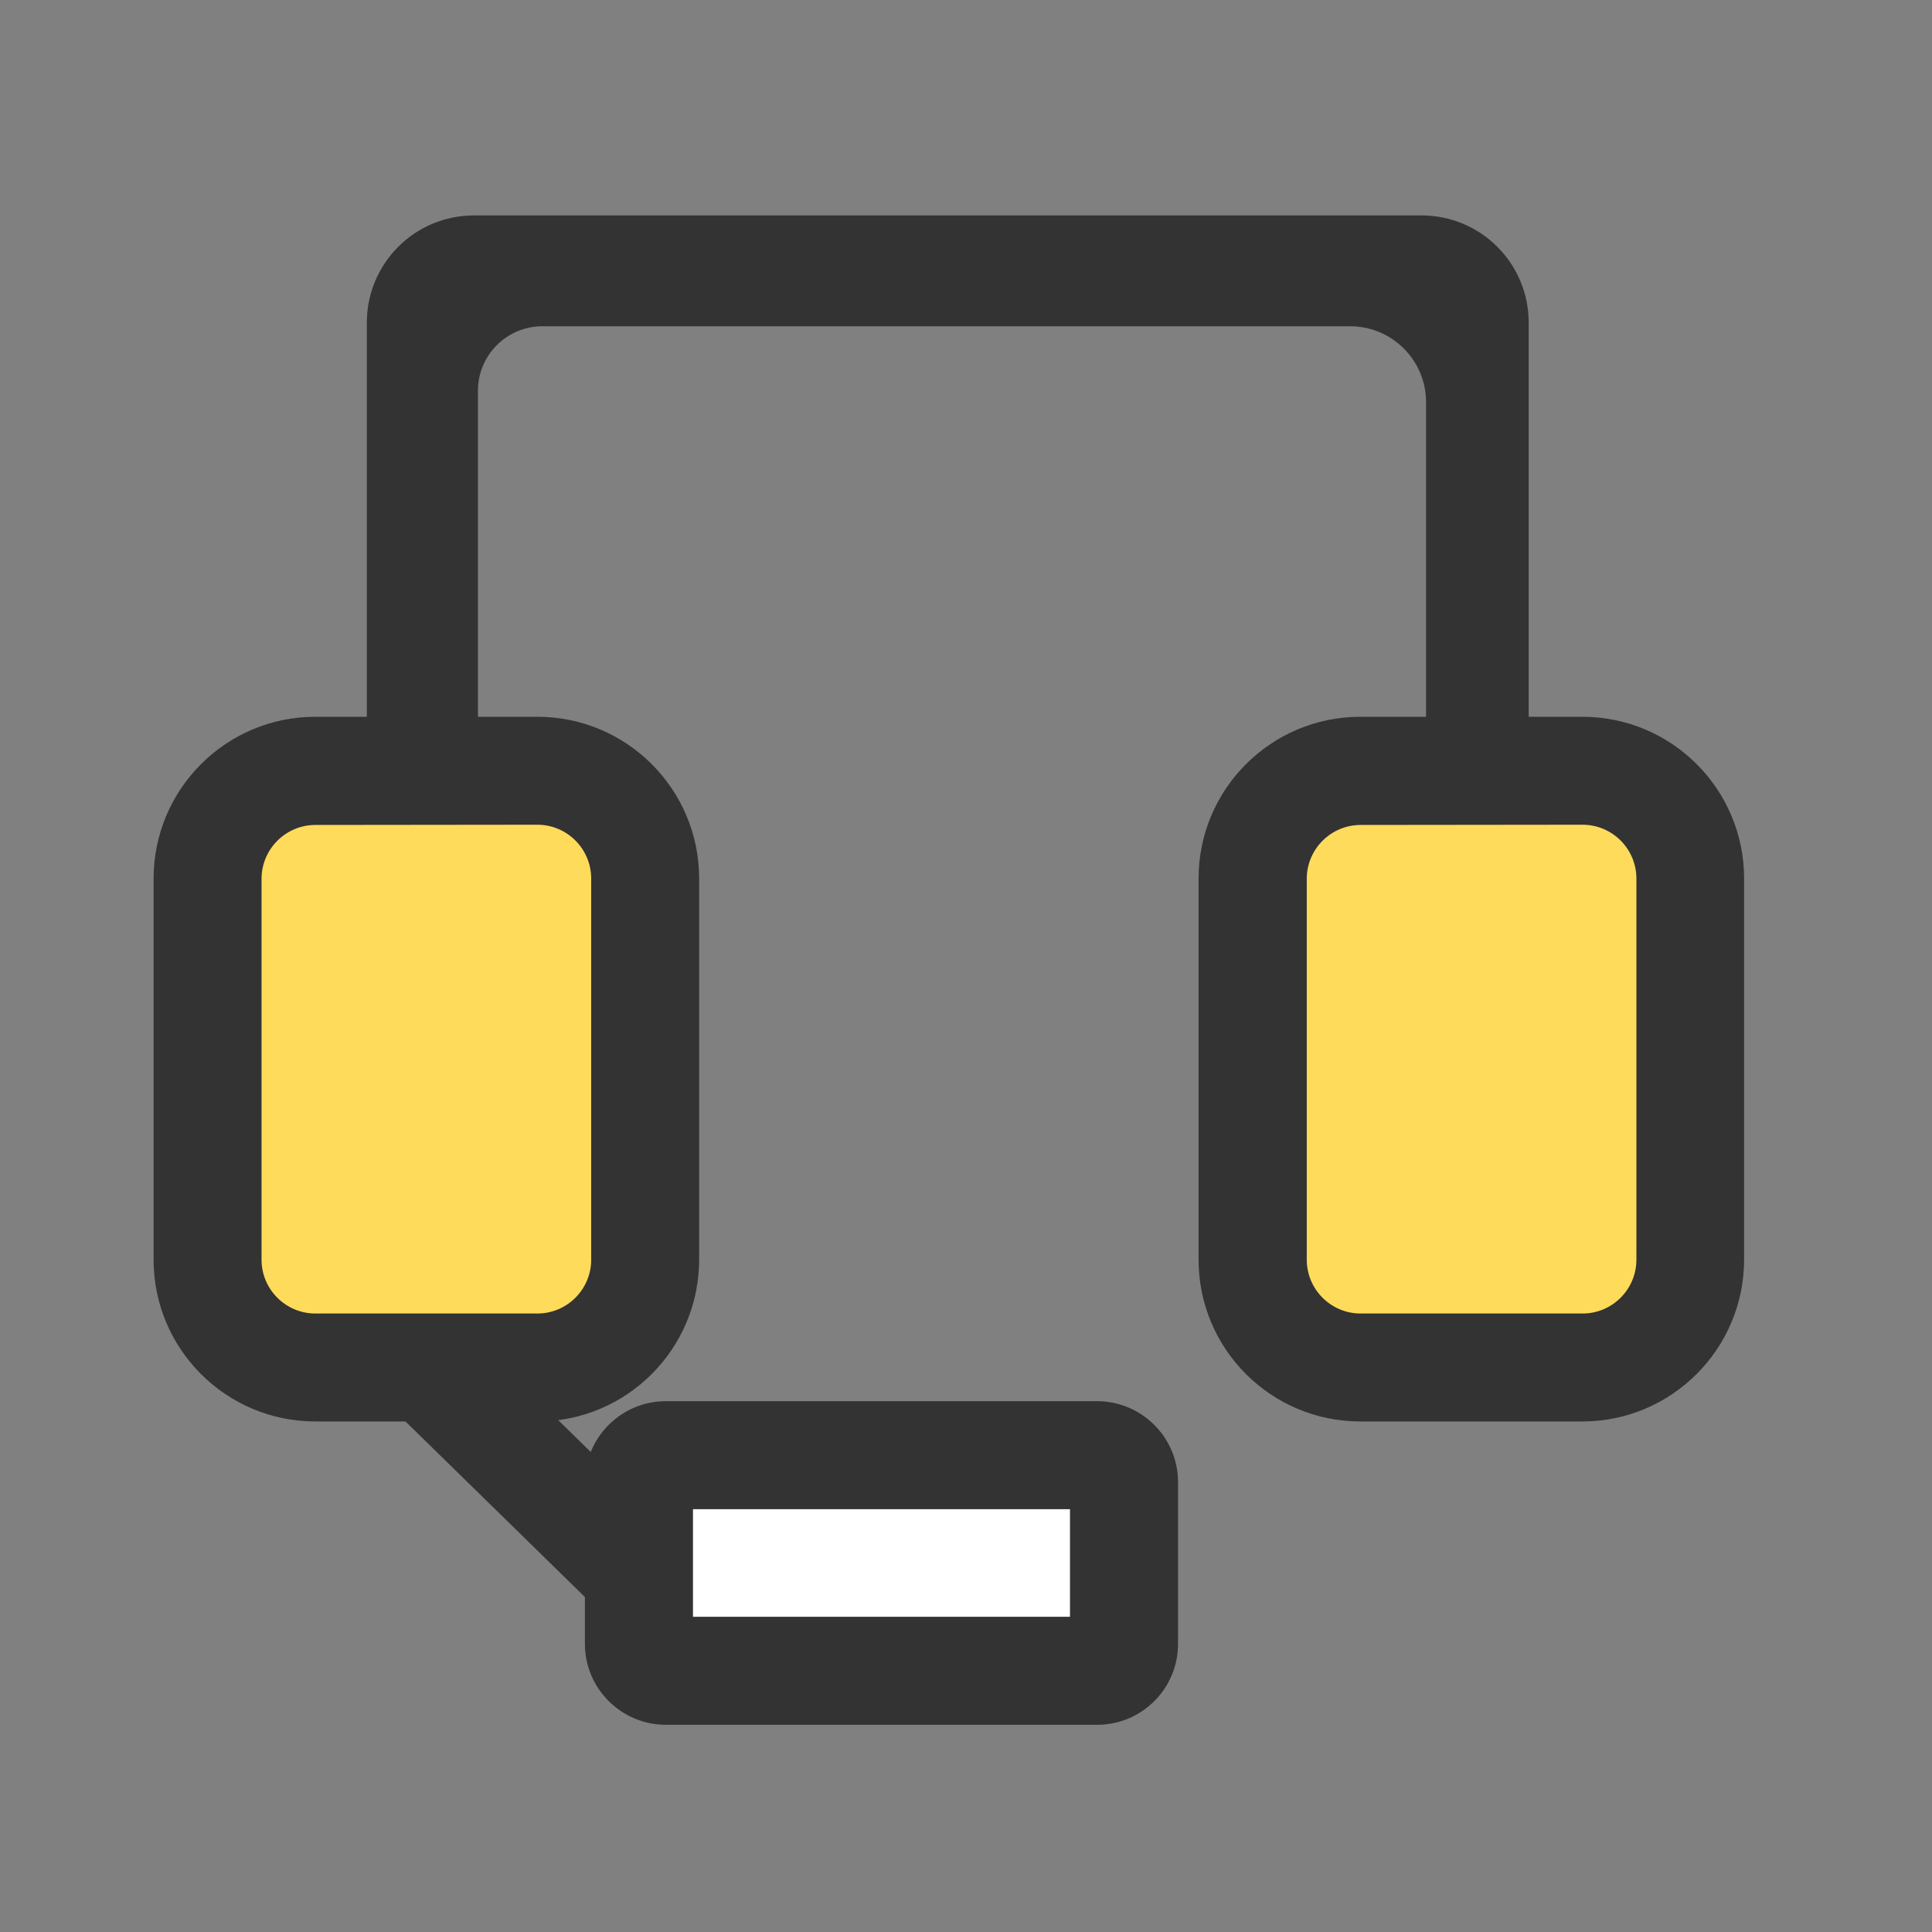 <?xml version="1.0" encoding="utf-8"?>
<!-- Generator: Adobe Illustrator 27.6.1, SVG Export Plug-In . SVG Version: 6.00 Build 0)  -->
<svg version="1.1" id="Layer_1" xmlns="http://www.w3.org/2000/svg" xmlns:xlink="http://www.w3.org/1999/xlink" x="0px" y="0px"
	 viewBox="0 0 800 800" style="enable-background:new 0 0 800 800;" xml:space="preserve">
<rect x="0" y="0" width="800" height="800" fill="#808080" stroke="none"/>
<style type="text/css">
	.st0{fill:#FFDB5B;}
	.st1{fill:#333333;}
	.st2{fill:#FFFFFF;}
</style>
<path class="st0" d="M130.6,319.2h91.9c24.7,0,44.6,20,44.6,44.6v157.7c0,24.7-20,44.6-44.6,44.6h-91.9c-24.7,0-44.6-20-44.6-44.6
	V363.8C86,339.2,106,319.2,130.6,319.2z"/>
<path class="st1" d="M222.5,588.6h-91.9c-37,0-67-30-67-67V363.8c0-37,30-67,67-67h91.9c37,0,67,30,67,67v157.7
	C289.5,558.6,259.5,588.6,222.5,588.6L222.5,588.6z M130.6,341.6c-12.3,0-22.3,10-22.3,22.3v157.7c0,12.3,10,22.3,22.3,22.3h91.9
	c12.3,0,22.3-10,22.3-22.3V363.8c0-12.3-10-22.3-22.3-22.3L130.6,341.6L130.6,341.6z"/>
<path class="st0" d="M563.4,319.2h91.9c24.7,0,44.6,20,44.6,44.6v157.7c0,24.7-20,44.6-44.6,44.6h-91.9c-24.7,0-44.6-20-44.6-44.6
	V363.8C518.7,339.2,538.7,319.2,563.4,319.2z"/>
<path class="st1" d="M655.2,588.6h-91.9c-37,0-67-30-67-67V363.8c0-37,30-67,67-67h91.9c37,0,67,30,67,67v157.7
	C722.2,558.6,692.1,588.6,655.2,588.6L655.2,588.6z M563.4,341.6c-12.3,0-22.3,10-22.3,22.3v157.7c0,12.3,10,22.3,22.3,22.3h91.9
	c12.3,0,22.3-10,22.3-22.3V363.8c0-12.3-10-22.3-22.3-22.3L563.4,341.6L563.4,341.6z"/>
<path class="st1" d="M590.5,336.2V166.5c0-17.3-14.1-31.4-31.4-31.4H224.6c-14.8,0-26.7,12-26.7,26.7v174.4h-46V133.6
	c0-24.5,19.8-44.4,44.4-44.4h392.3c24.5,0,44.4,19.8,44.4,44.4v202.7H590.5z M167.4,588.1l31.2-31.9l84.2,82.4l-31.2,31.9
	L167.4,588.1z"/>
<path class="st2" d="M286.9,624.9h156.2v44.6H286.9V624.9z"/>
<path class="st1" d="M454.3,714.2H275.7c-18.4,0-33.5-15-33.5-33.5v-67c0-18.4,15-33.5,33.5-33.5h178.6c18.4,0,33.5,15,33.5,33.5v67
	C487.8,699.2,472.8,714.2,454.3,714.2z M286.9,669.5h156.2v-44.6H286.9V669.5z"/>
</svg>

